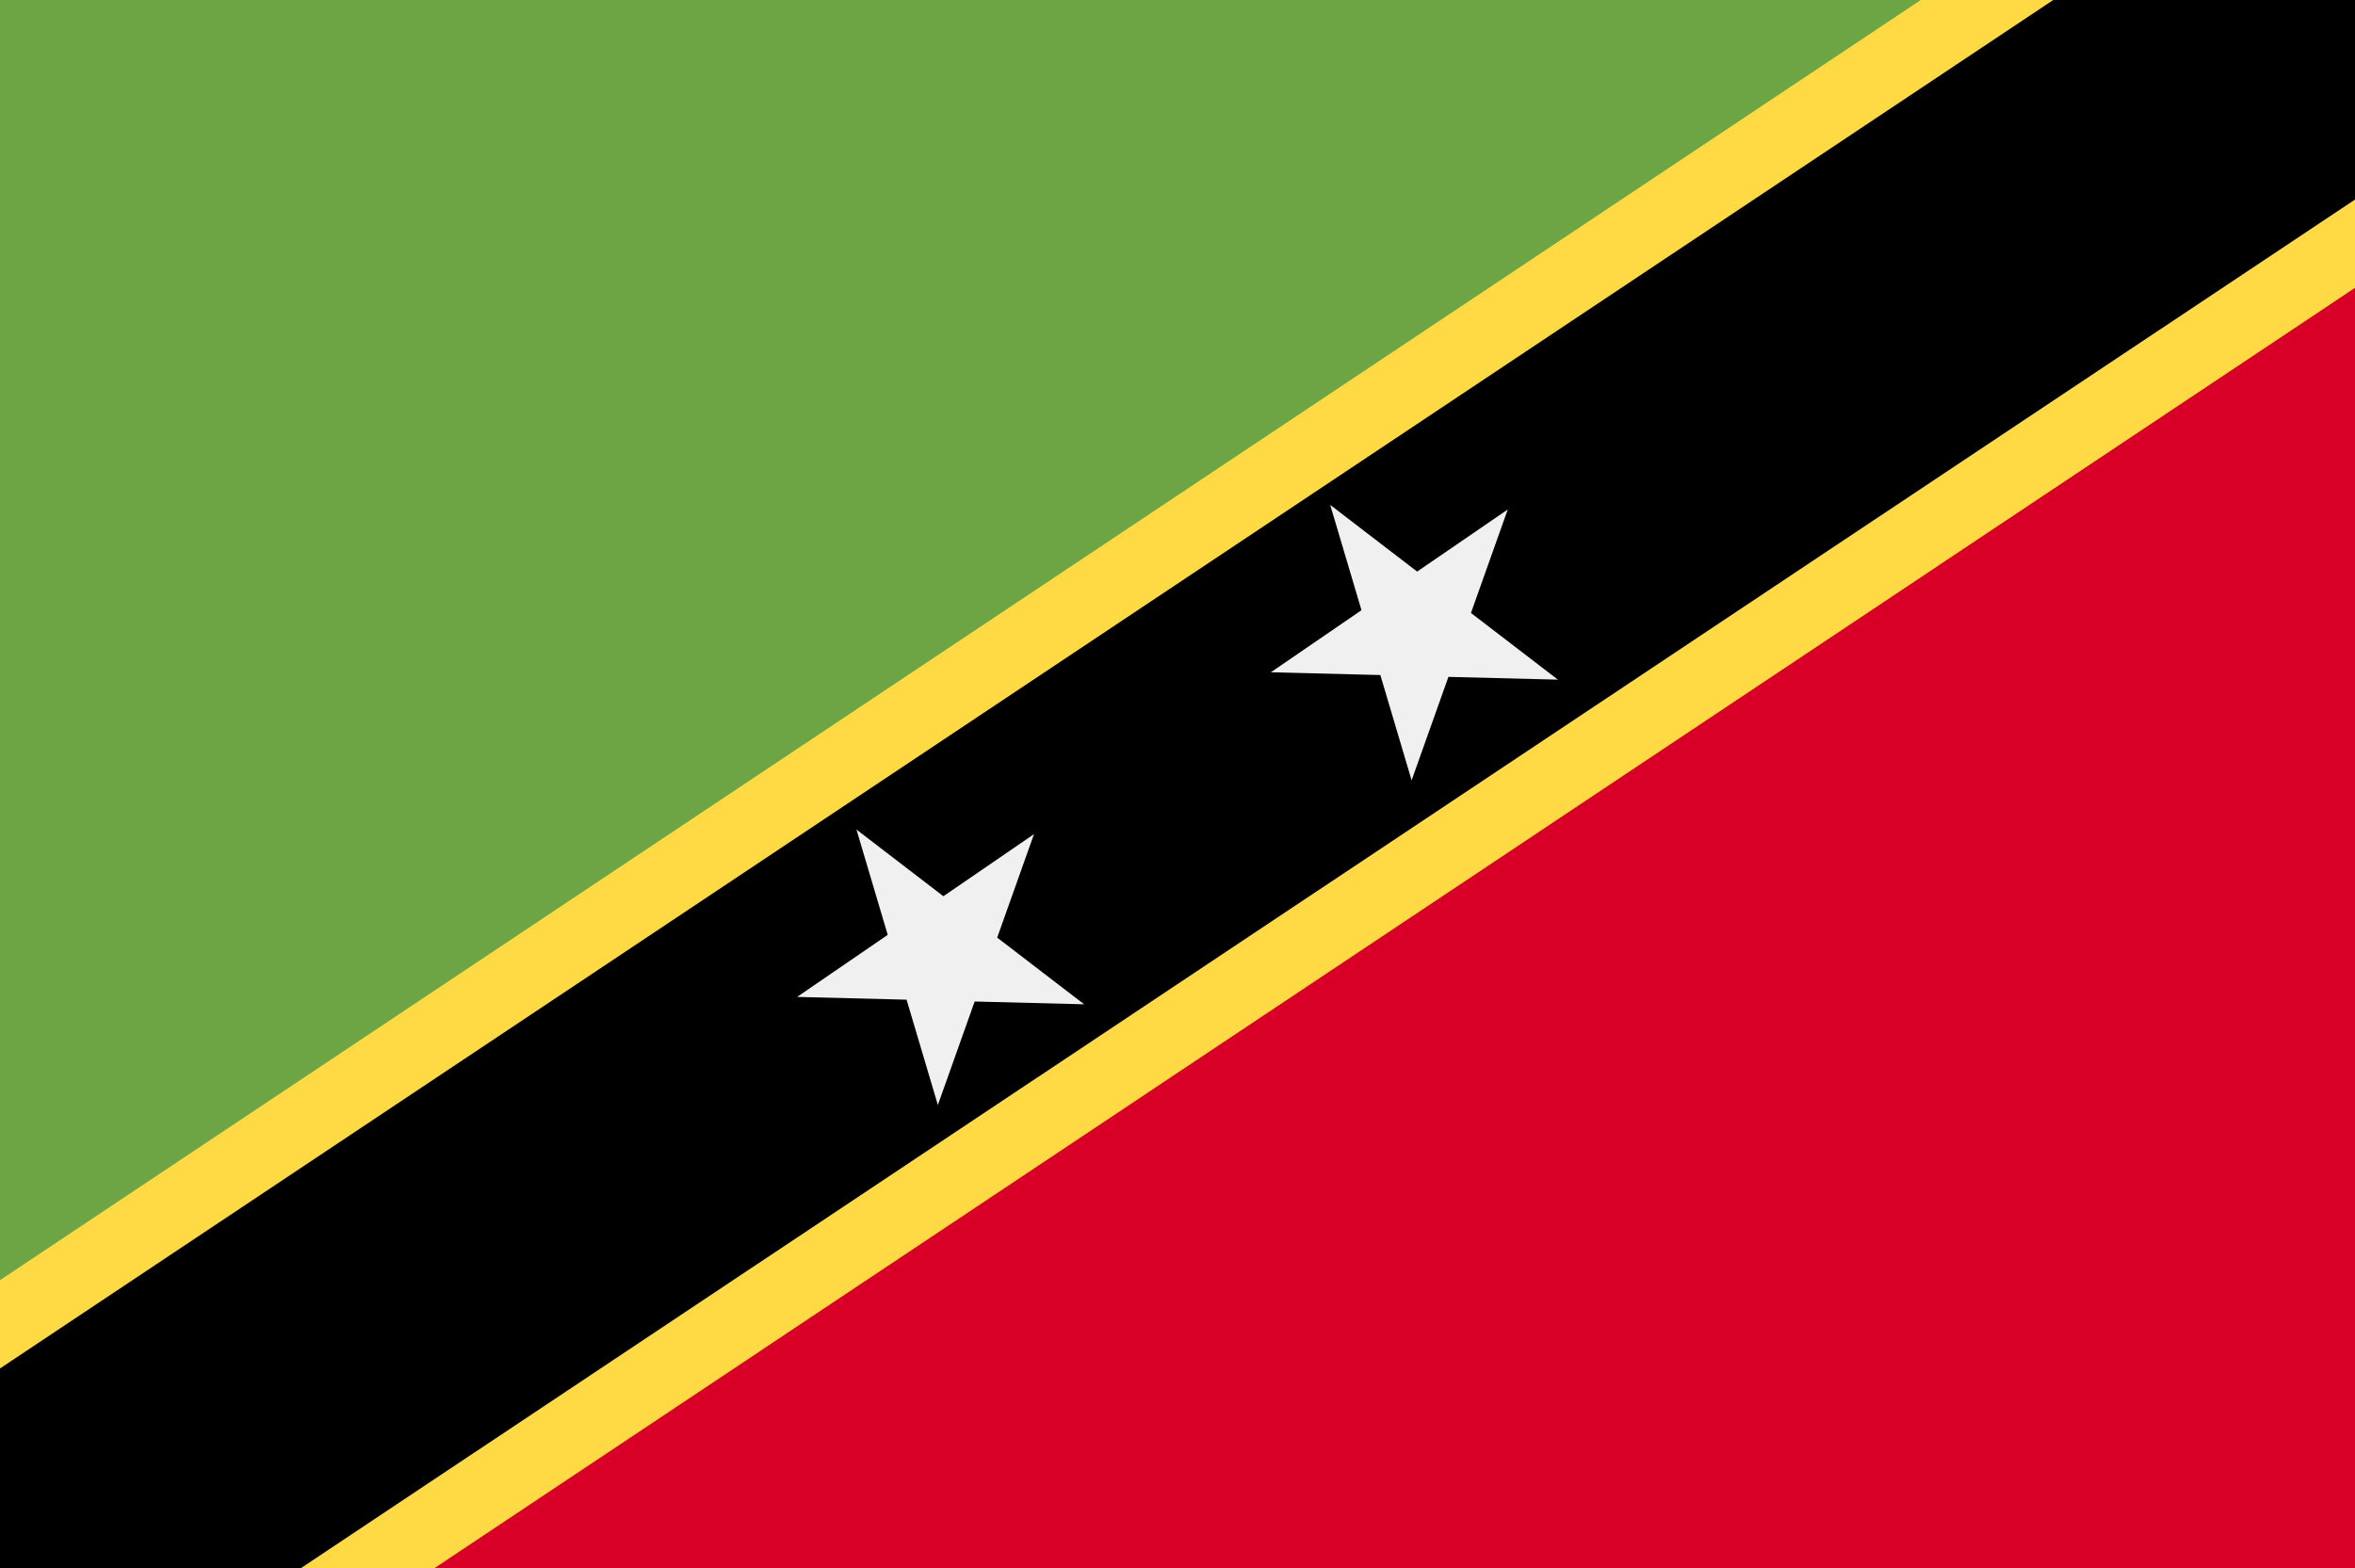 <svg xmlns="http://www.w3.org/2000/svg" viewBox="0 0 512 341"><path d="M0-.2h512v341.3H0V-.2z" fill="#d80027"/><path d="M512-.2H0v341.3" fill="#6da544"/><path d="M446.7-.2h-28.8L0 278.4v62.8h94.2L512 62.6V-.2h-65.3z" fill="#ffda44"/><path d="M512-.2h-65.3L0 297.6v43.5h65.3L512 43.4V-.2z"/><path d="M186.2 180.4l18.9 14.5 19.7-13.5-8 22.5 18.9 14.5-23.8-.6-8 22.5-6.8-22.9-23.8-.6 19.7-13.5-6.8-22.9zm103-70.6l18.9 14.5 19.7-13.5-8 22.5 18.9 14.5-23.8-.6-8 22.5-6.8-22.9-23.8-.6 19.7-13.5-6.8-22.9z" fill="#f0f0f0"/></svg>